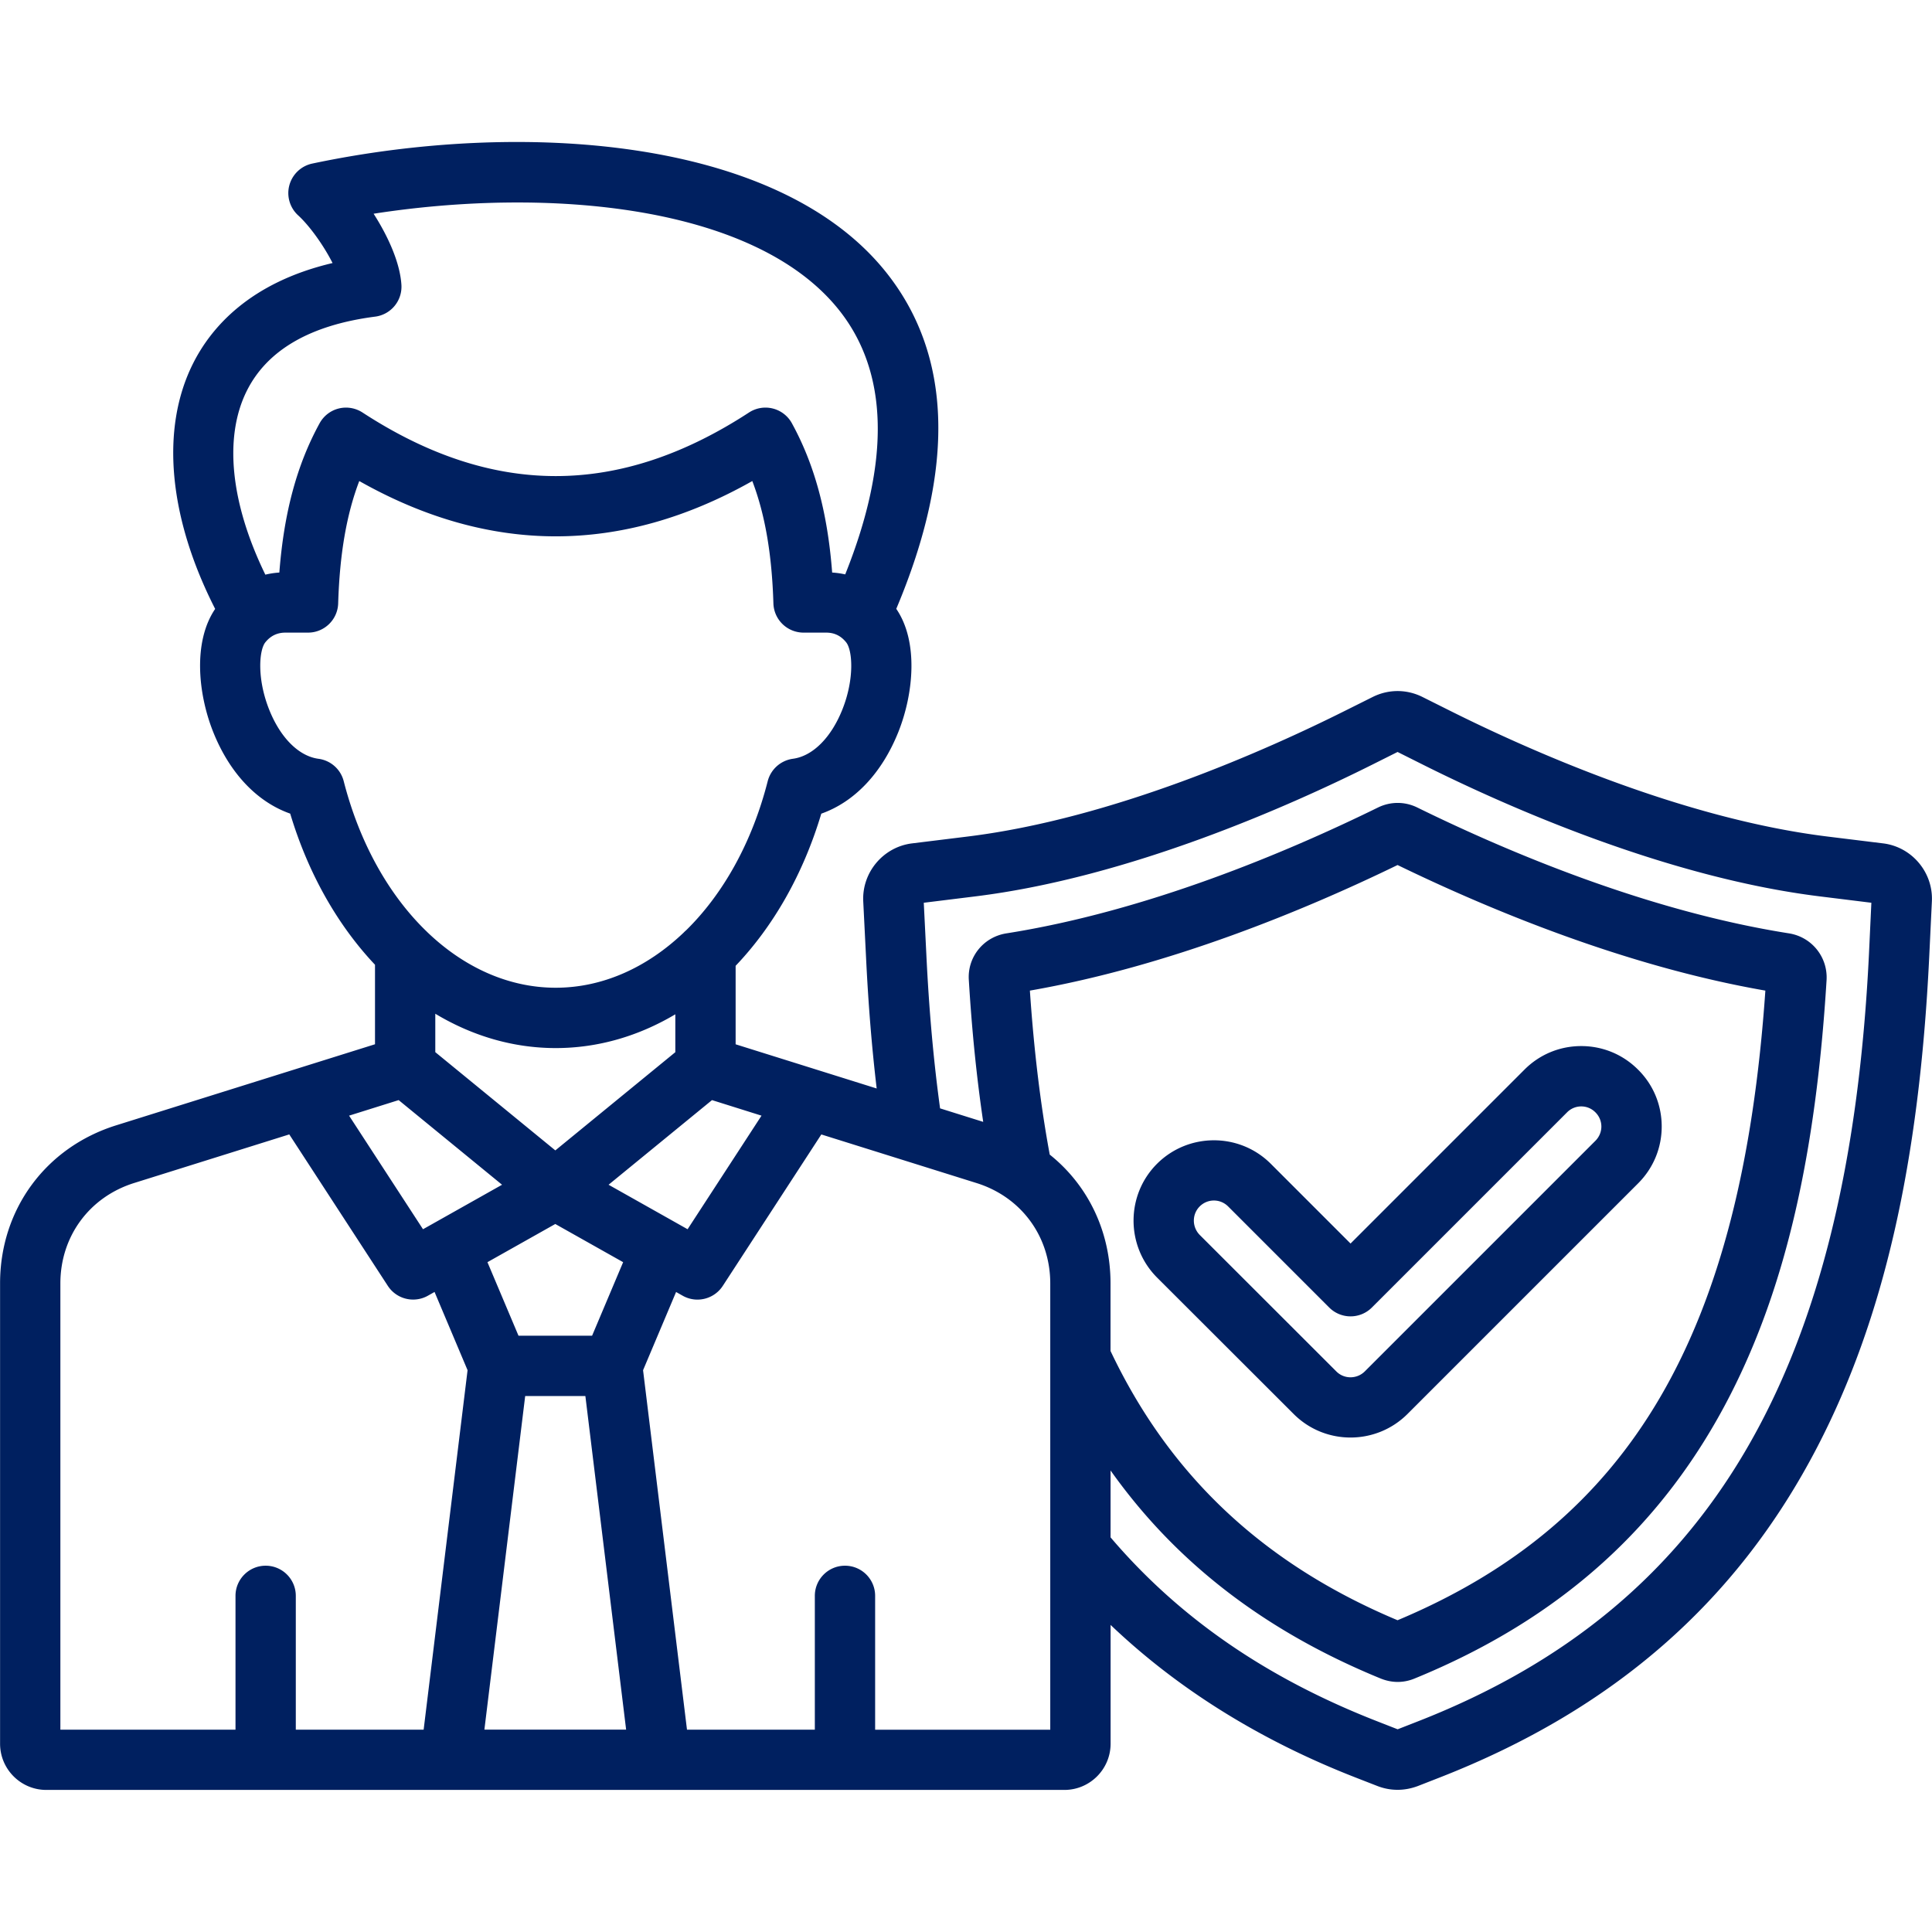 <svg xmlns="http://www.w3.org/2000/svg" version="1.1" xmlns:xlink="http://www.w3.org/1999/xlink" width="50" height="50" x="0" y="0" viewBox="0 0 512 512" style="enable-background:new 0 0 512 512" xml:space="preserve" class=""><g><path d="m499.01 223.5-14.71-1.81c-38.56-4.75-79.3-22.96-100.16-33.4l-7.14-3.57c-4.21-2.11-9.04-2.11-13.25 0l-7.15 3.57c-20.85 10.44-61.59 28.65-100.16 33.4l-14.69 1.81c-7.65.92-13.36 7.67-12.98 15.39l.74 14.81c.6 12.41 1.53 23.88 2.82 34.76l-37.38-11.71v-20.8c9.96-10.45 17.88-24.21 22.7-40.32 8.8-3.1 16.08-10.75 20.44-21.69 4.06-10.21 5.33-23.98-.57-32.59 15.76-37.36 14.81-67.43-2.86-89.4-28.82-35.84-97.06-40.19-151.91-28.6-2.93.62-5.27 2.83-6.06 5.72s.11 5.98 2.32 8c3.04 2.78 6.77 7.98 9.12 12.64-21.91 5.16-32.19 17.05-37.01 26.7-8.64 17.29-6.45 40.72 5.9 64.96-5.88 8.65-4.59 22.41-.52 32.61 4.36 10.92 11.63 18.55 20.41 21.64 4.79 15.97 12.63 29.63 22.47 40.05v21.07l-68.61 21.49C12.09 304.08.02 320.52.02 340.1v122c0 6.75 5.49 12.25 12.25 12.25h269.8c6.75 0 12.25-5.49 12.25-12.25v-31.48c17.79 16.96 39.53 30.53 64.9 40.43l5.88 2.29c1.73.66 3.5.98 5.28.98 1.8 0 3.61-.34 5.39-1.01l5.81-2.27c46.08-18.01 78.82-46.68 100.06-87.65 17.54-33.83 26.96-75.04 29.62-129.72l.71-14.82c.37-7.68-5.33-14.43-12.96-15.35zm-297.2 72.16-19.59 30.1-2.91-1.64c-.1-.06-.2-.11-.3-.17l-17.73-9.98 27.41-22.43zm-62.63 74.3h15.95l10.8 88.41h-37.56zm17.73-15.98h-19.5l-8.23-19.49 17.98-10.12 17.98 10.12zm-41.55-85.33c9.77 5.87 20.61 9.1 31.92 9.1 11.22 0 21.98-3.18 31.69-8.95v10.04l-31.8 26.03-31.81-26.04zM65.41 103.57c5.41-10.82 16.85-17.44 34.02-19.66a7.992 7.992 0 0 0 6.95-8.42c-.37-5.87-3.52-12.83-7.37-18.85 46.21-7.17 100.88-2.4 123.19 25.34 13.27 16.51 13.86 40.12 1.79 70.24a22.01 22.01 0 0 0-3.46-.49c-1.21-15.89-4.66-28.6-10.67-39.56a7.985 7.985 0 0 0-11.37-2.85c-34.46 22.46-67.96 22.46-102.42 0-1.86-1.21-4.15-1.6-6.31-1.06s-3.99 1.96-5.06 3.91c-6.01 10.96-9.45 23.67-10.67 39.56-1.27.08-2.5.27-3.71.56-9.22-18.93-11.05-36.42-4.91-48.72zm19 97.52c-5.21-.69-10.1-5.56-13.07-13.02-3.29-8.24-2.68-15.79-1.02-17.85 1.4-1.73 3.15-2.57 5.33-2.57h5.98c4.32 0 7.86-3.43 7.99-7.75.4-13.02 2.2-23.54 5.59-32.42 34.6 19.54 69.56 19.54 104.16 0 3.39 8.88 5.19 19.41 5.59 32.42a7.991 7.991 0 0 0 7.99 7.75h5.98c2.18 0 3.9.83 5.3 2.56 1.67 2.06 2.28 9.6-.99 17.81-2.98 7.48-7.87 12.36-13.1 13.06a8.008 8.008 0 0 0-6.69 5.95c-4.15 16.28-11.83 29.9-21.59 39.48-.25.21-.49.44-.72.68-9.74 9.26-21.48 14.57-33.87 14.57-12.49 0-24.34-5.4-34.13-14.83-.14-.15-.29-.29-.44-.43-9.76-9.58-17.44-23.2-21.61-39.47a7.973 7.973 0 0 0-6.68-5.94zm21.24 90.45 27.4 22.43-17.73 9.98c-.1.05-.2.11-.3.17l-2.92 1.64-19.59-30.1zM16 340.12c0-12.45 7.67-22.89 19.54-26.61l41.12-12.88 26.12 40.14a7.985 7.985 0 0 0 6.71 3.63c1.33 0 2.68-.33 3.92-1.03l1.75-.99 8.75 20.74-11.64 95.26H78.39v-35.46c0-4.42-3.58-7.99-7.99-7.99s-7.99 3.58-7.99 7.99v35.46H16zm215.92 118.26v-35.46c0-4.42-3.58-7.99-7.99-7.99s-7.99 3.58-7.99 7.99v35.46h-33.88l-11.64-95.26 8.75-20.73 1.75.99c1.24.7 2.58 1.03 3.91 1.03a8.01 8.01 0 0 0 6.71-3.63l26.12-40.14 41.13 12.88c11.87 3.71 19.54 14.16 19.54 26.61V458.39h-46.41zm41.01-195.86c36.92-6.42 72.9-21.35 97.44-33.28 24.57 11.93 60.55 26.86 97.47 33.28-6.27 90.79-35.56 140.91-97.47 166.86-35.48-14.89-60.38-38.27-76.07-71.36v-17.9c0-13.82-6.01-26.07-16.11-34.14-2.44-13.19-4.17-27.45-5.26-43.46zm222.36-9.59c-5.39 110.36-42.25 173.05-119.53 203.25l-5.37 2.1-5.37-2.1c-29.42-11.48-52.57-27.46-70.71-48.76v-17.73c17.35 24.45 40.99 42.62 71.64 55.16 1.46.58 2.96.88 4.45.88 1.51 0 3.02-.3 4.47-.9 38.56-15.77 65.98-40.44 83.81-75.43 14.46-28.38 22.53-63.22 25.38-109.67.35-6.1-3.93-11.42-9.97-12.38-37.19-5.86-74.09-21.37-98.51-33.36-3.3-1.61-7.08-1.61-10.4.01-24.4 11.98-61.3 27.49-98.46 33.35-6.12.96-10.4 6.33-9.97 12.41.82 13.54 2.09 25.94 3.81 37.55l-11.43-3.58c-1.73-12.61-2.93-26.01-3.64-40.8l-.68-13.69 13.6-1.68c40.94-5.04 83.58-24.07 105.35-34.97l6.61-3.31 6.61 3.31c21.77 10.9 64.42 29.93 105.35 34.97l13.6 1.68zM342.85 374.74c4.14 4.14 9.59 6.22 15.05 6.22 5.45 0 10.91-2.07 15.08-6.22l61.14-61.14c4.04-4.04 6.26-9.4 6.25-15.1-.01-5.68-2.23-11.03-6.24-15.01-4.02-4.04-9.38-6.27-15.08-6.27s-11.05 2.22-15.07 6.26l-46.07 46.07-21.13-21.13c-8.31-8.31-21.84-8.31-30.16 0-8.28 8.28-8.29 21.79 0 30.13zm-24.92-55.02c1.01-1.01 2.35-1.57 3.77-1.57s2.76.56 3.77 1.57l26.79 26.79a7.991 7.991 0 0 0 11.3 0l51.73-51.73c.01 0 .01-.01.02-.02 1-1 2.33-1.55 3.74-1.55s2.75.55 3.77 1.59c1 1 1.55 2.32 1.56 3.73 0 1.42-.56 2.76-1.57 3.78l-61.13 61.13c-2.09 2.07-5.47 2.08-7.53.01l-36.21-36.18c-2.07-2.11-2.08-5.48-.01-7.55z" fill="#002060" opacity="1" data-original="#000000" class=""></path></g></svg>